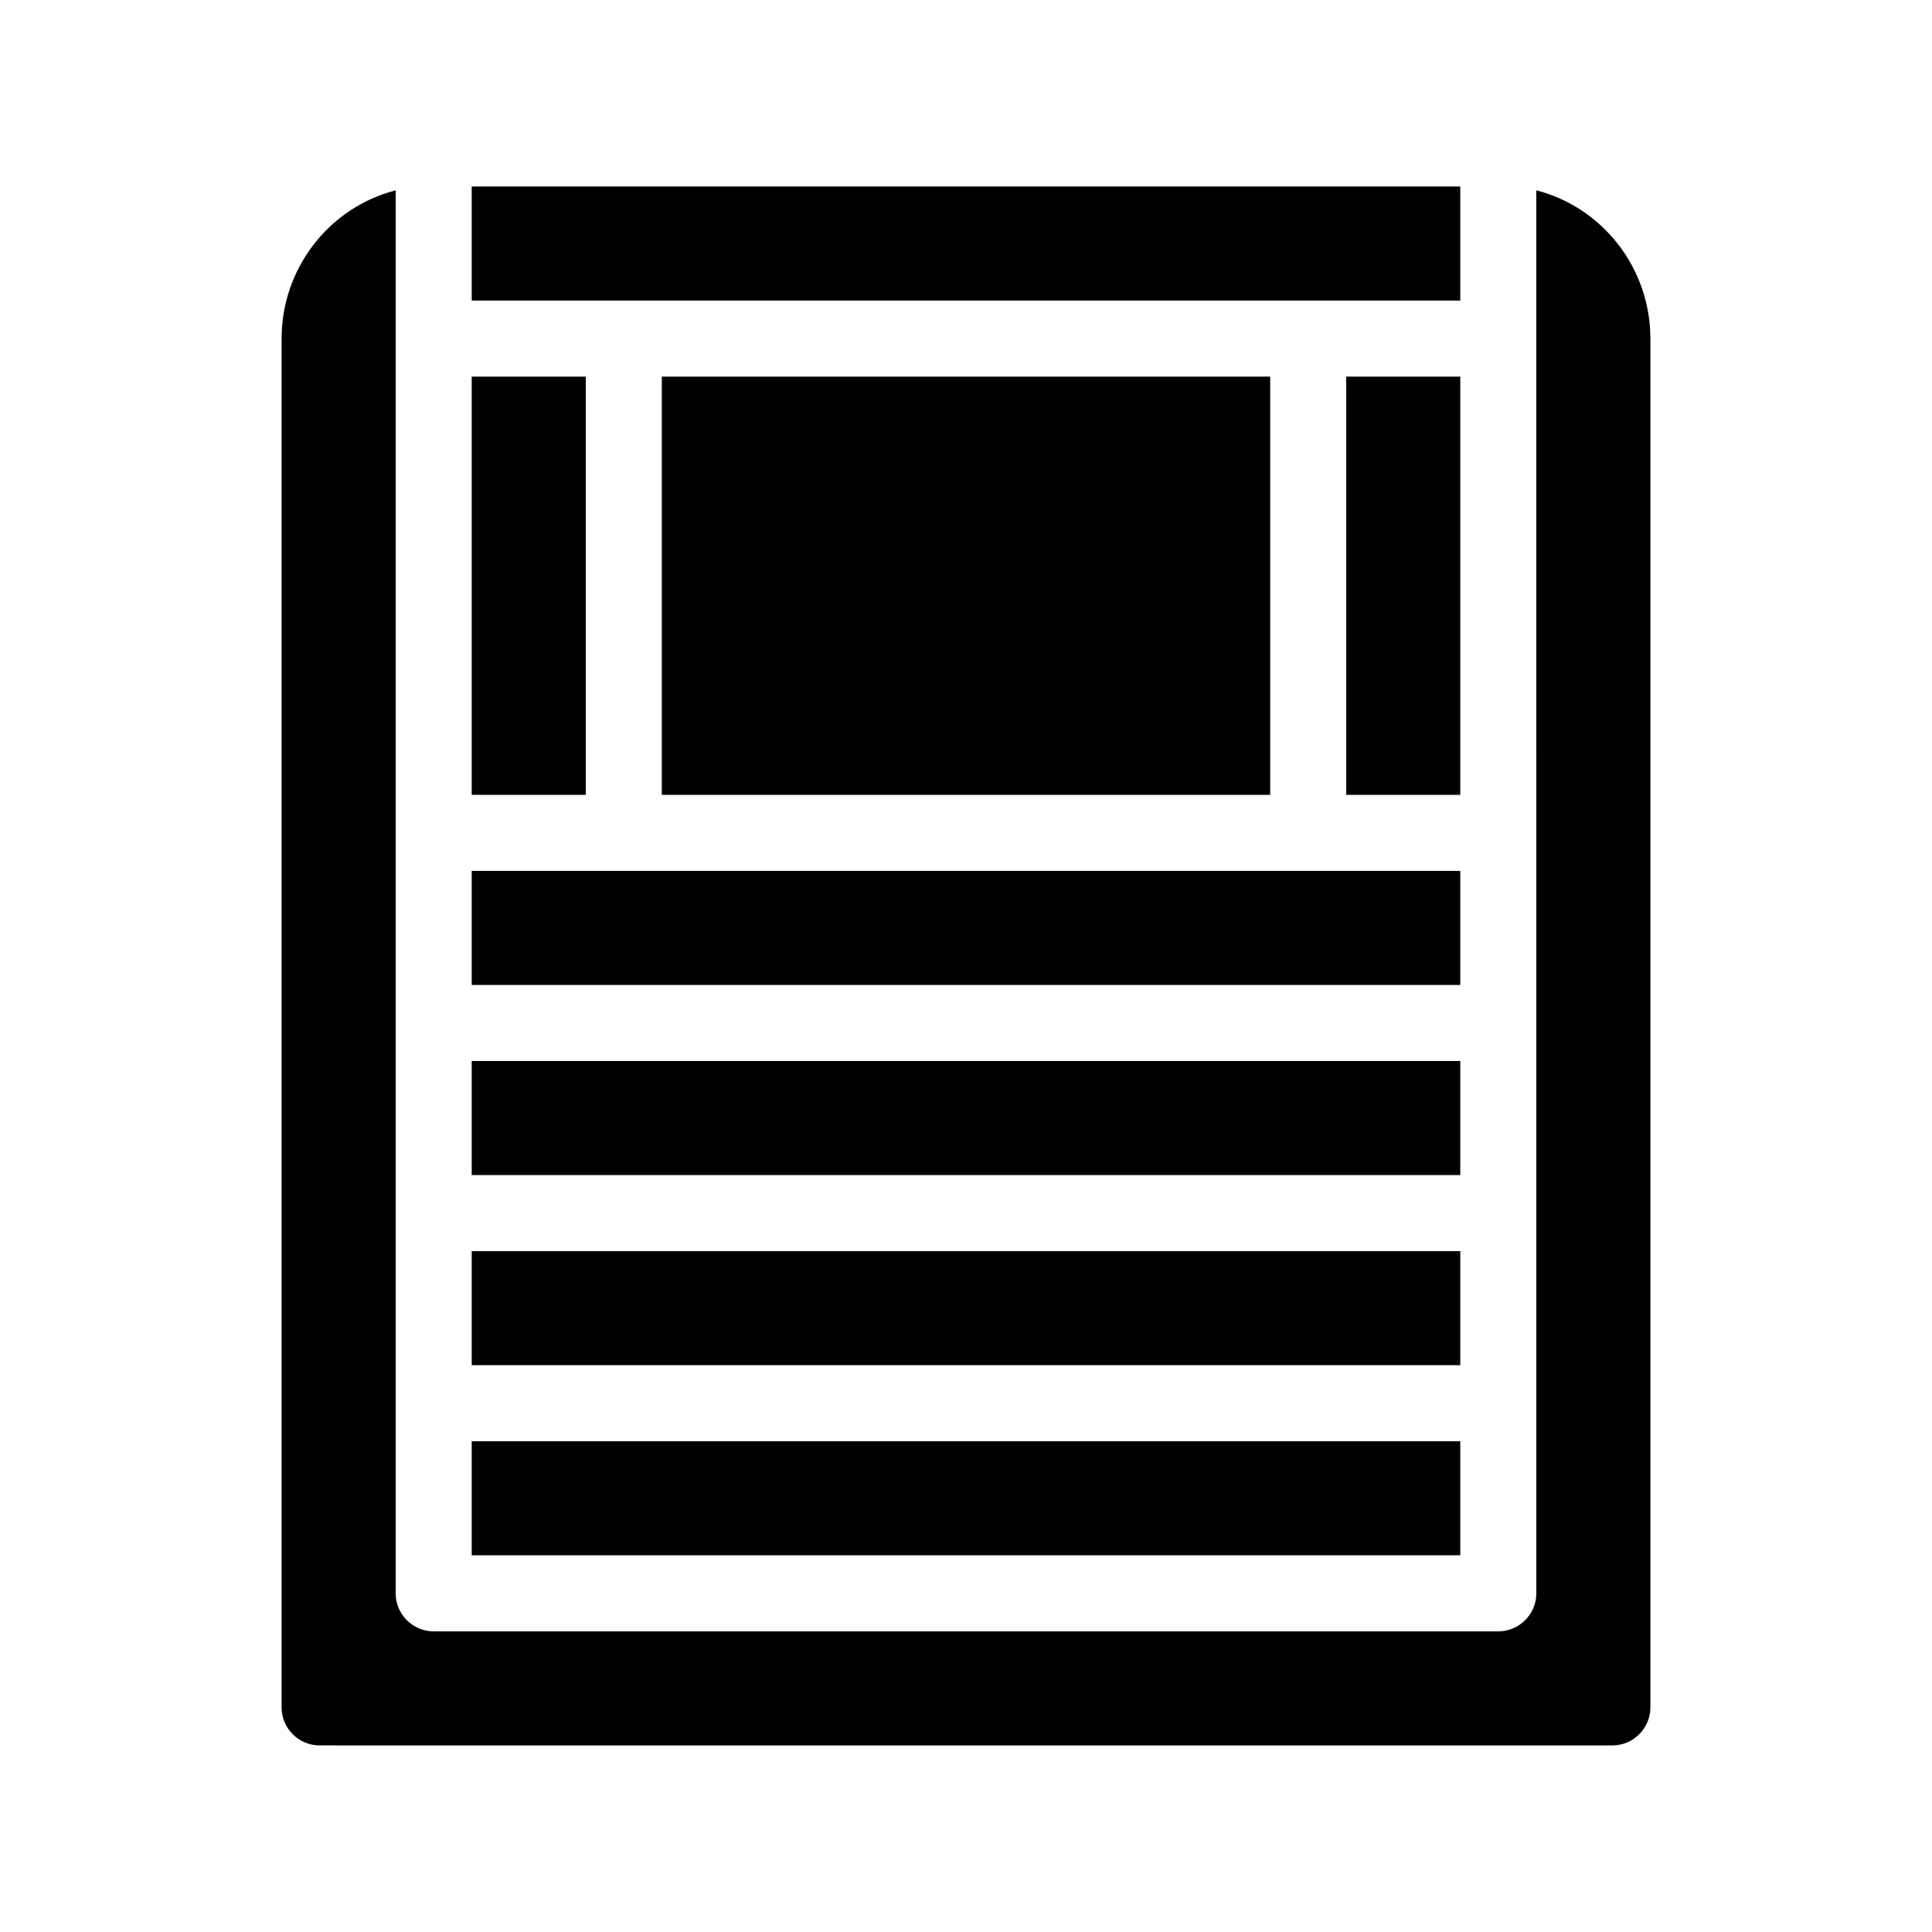 <?xml version="1.0" encoding="UTF-8"?>
<!-- Uploaded to: ICON Repo, www.iconrepo.com, Generator: ICON Repo Mixer Tools -->
<svg fill="#000000" width="800px" height="800px" version="1.1" viewBox="144 144 512 512" xmlns="http://www.w3.org/2000/svg">
 <path d="m581.37 233.74v362.74c0 5.543-4.535 10.078-10.078 10.078l-342.59-0.004c-5.543 0-10.078-4.535-10.078-10.078l0.004-362.74c0-18.641 12.594-34.762 30.23-39.297l-0.004 371.81c0 5.543 4.535 10.078 10.078 10.078h282.13c5.543 0 10.078-4.535 10.078-10.078l-0.004-371.81c17.633 4.531 30.23 20.656 30.23 39.297zm-100.76 120.91v-110.84h-161.22v110.84zm50.379 171.29h-261.98v30.23h261.98zm0-50.379h-261.98v30.23h261.98zm0-50.383h-261.98v30.23h261.98zm0-50.379h-261.98v30.23h261.98zm0-181.37h-261.98v30.23h261.98zm-231.75 50.379h-30.23v110.84h30.23zm231.75 110.84v-110.84h-30.23v110.84z"/>
</svg>